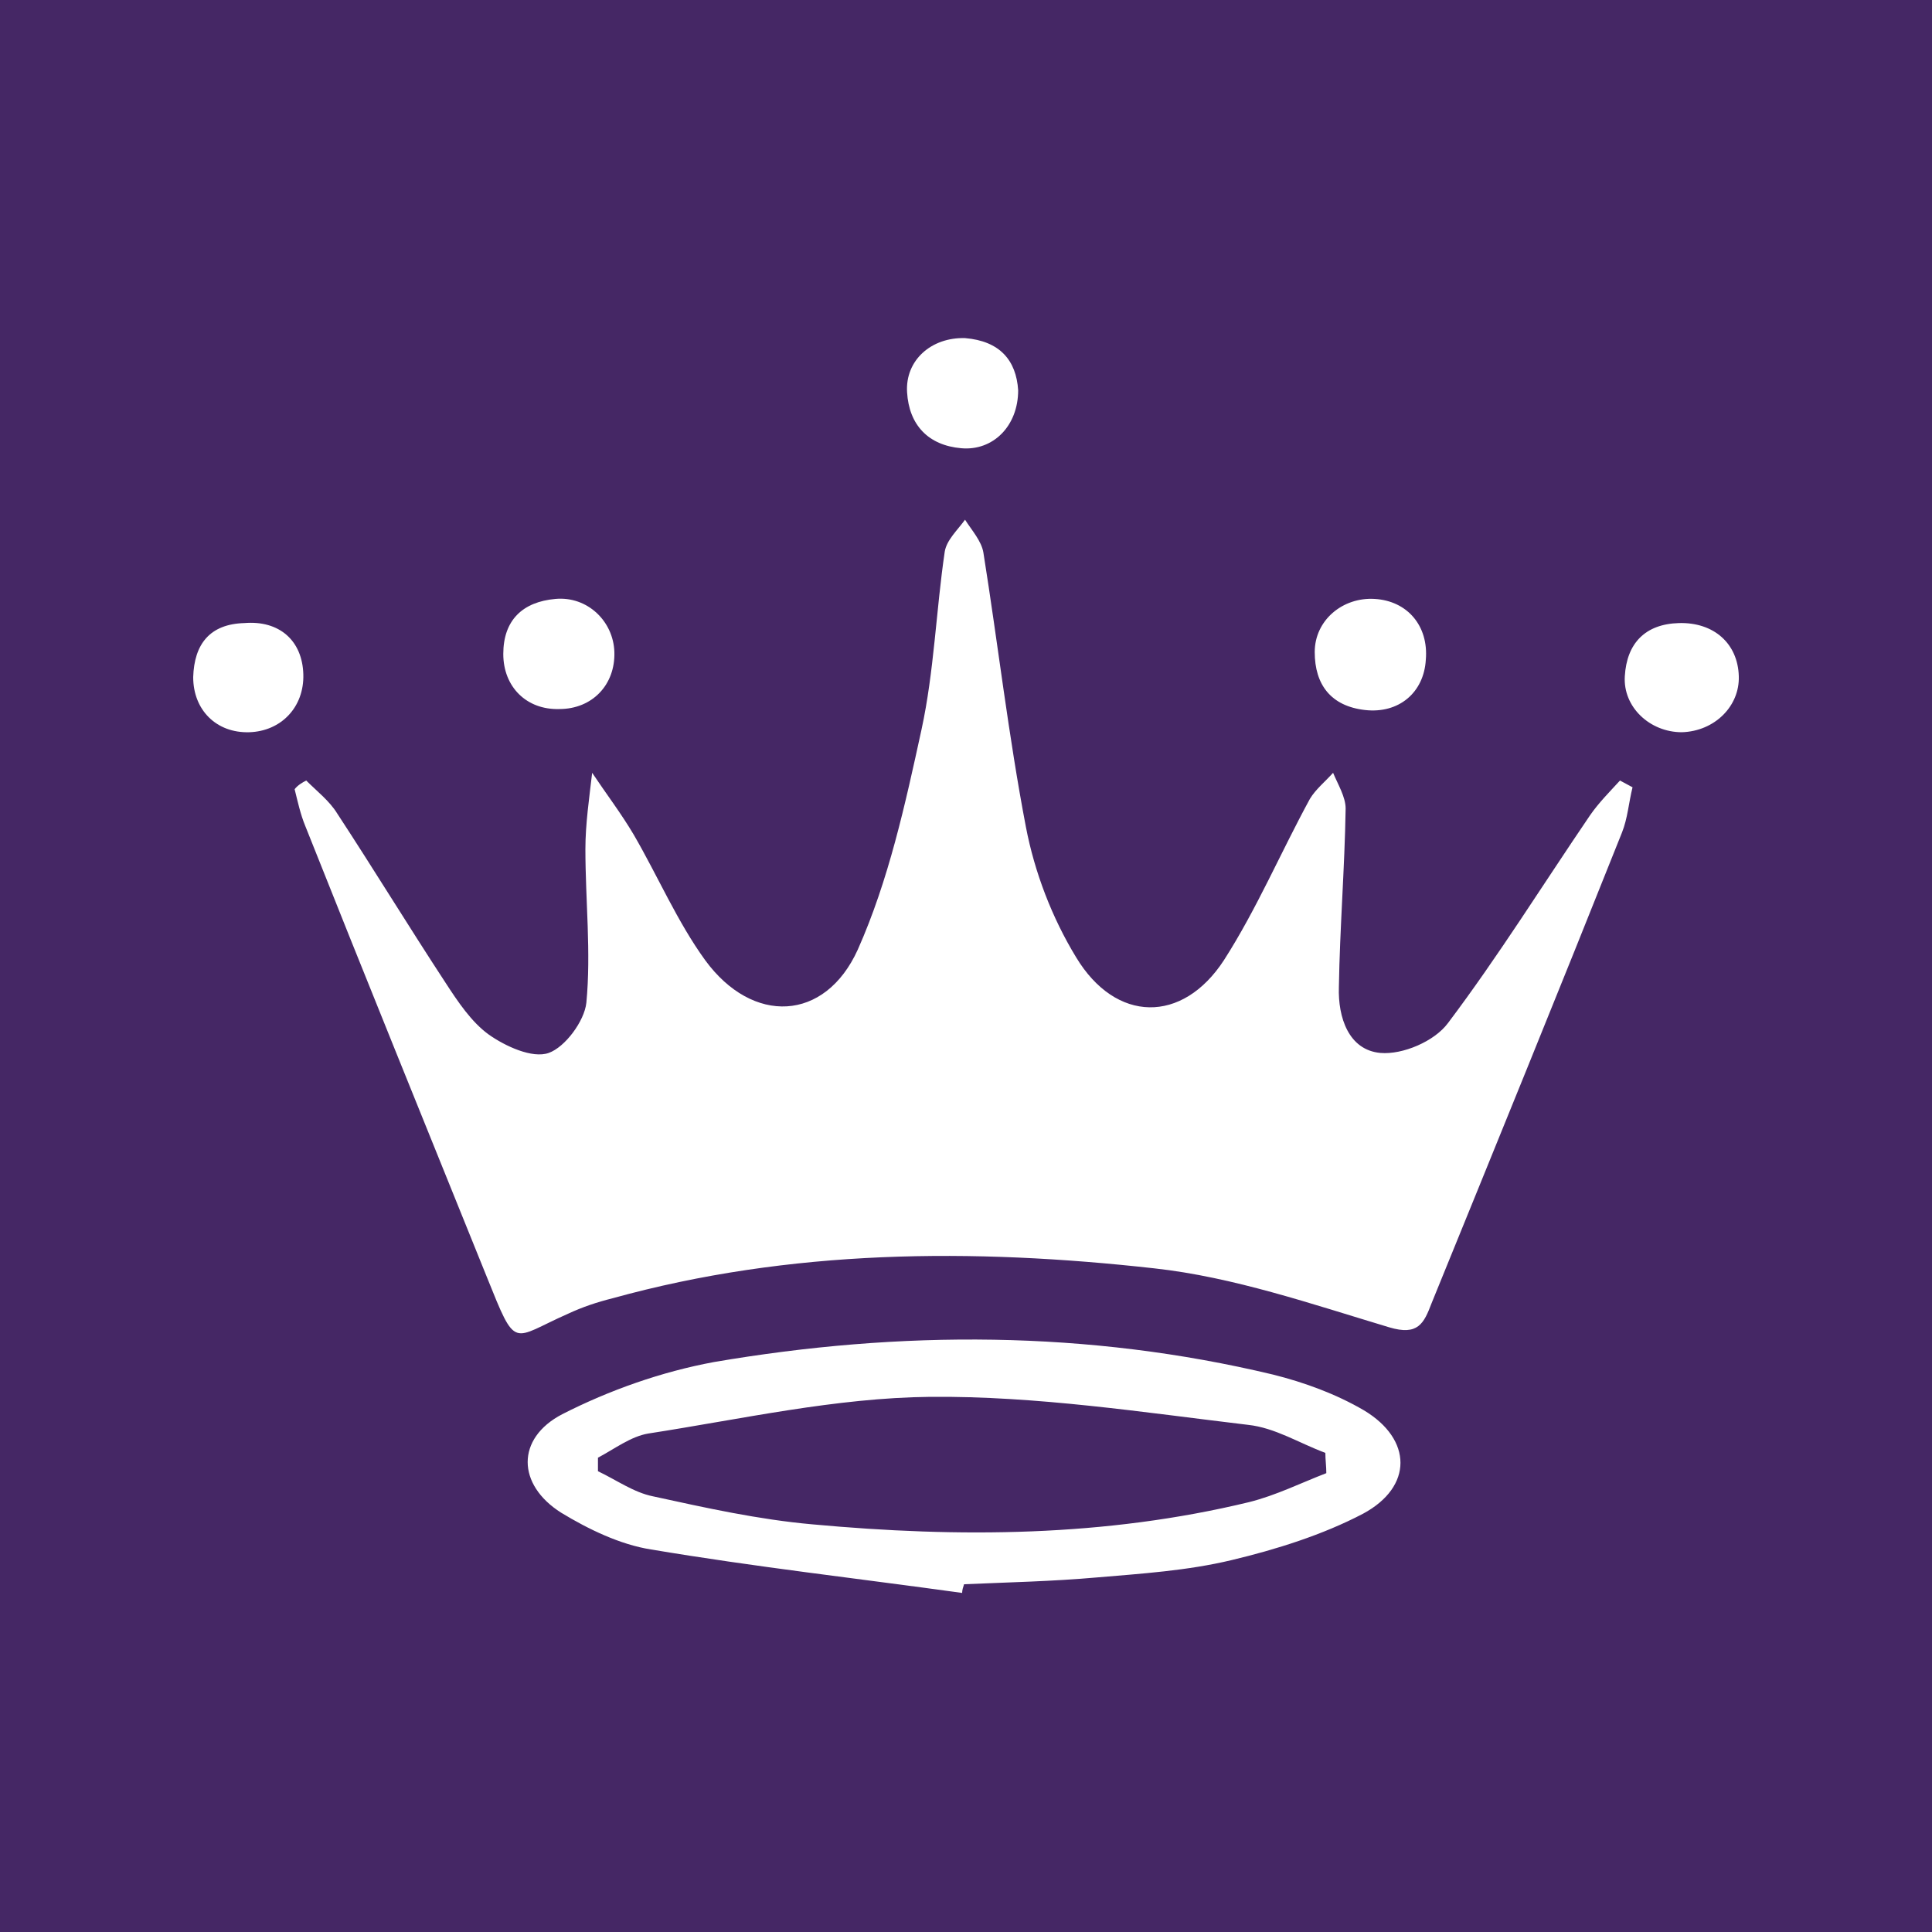 <?xml version="1.0" encoding="utf-8"?>
<!-- Generator: Adobe Illustrator 26.5.0, SVG Export Plug-In . SVG Version: 6.00 Build 0)  -->
<svg version="1.1" id="Layer_1" xmlns="http://www.w3.org/2000/svg" xmlns:xlink="http://www.w3.org/1999/xlink" x="0px" y="0px"
	 viewBox="0 0 200 200" style="enable-background:new 0 0 200 200;" xml:space="preserve">
<style type="text/css">
	.st0{fill:#452765;}
	.st1{fill:#FFFFFF;}
</style>
<rect class="st0" width="200" height="200"/>
<g>
	<path class="st1" d="M31.7,80.8c1.1,1.1,2.4,2.1,3.2,3.4c3.8,5.8,7.4,11.7,11.2,17.5c1.3,2,2.7,4.1,4.5,5.4
		c1.7,1.2,4.5,2.5,6.2,1.9c1.7-0.6,3.7-3.3,3.9-5.2c0.5-5.2-0.1-10.6-0.1-15.9c0-2.6,0.4-5.3,0.7-7.9c1.4,2.1,3,4.2,4.3,6.4
		c2.5,4.3,4.5,9,7.4,13c4.9,6.7,12.4,6.4,15.8-1.1c3.2-7.2,4.9-15,6.6-22.8c1.3-6,1.5-12.3,2.4-18.4c0.2-1.2,1.3-2.2,2.1-3.3
		c0.7,1.1,1.7,2.2,1.9,3.4c1.5,9.4,2.6,19,4.4,28.4c0.9,4.7,2.7,9.4,5.2,13.5c4.1,6.8,11,6.9,15.3,0.3c3.4-5.3,5.9-11.2,8.9-16.7
		c0.6-1,1.6-1.8,2.4-2.7c0.5,1.2,1.3,2.5,1.3,3.7c-0.1,6.2-0.6,12.3-0.7,18.5c-0.1,3.1,1,6.5,4.3,6.8c2.3,0.2,5.6-1.2,7-3.1
		c5.2-6.9,9.8-14.3,14.7-21.5c0.9-1.3,2-2.4,3.1-3.6c0.4,0.2,0.9,0.5,1.3,0.7c-0.4,1.6-0.5,3.2-1.1,4.7
		c-6.5,16.3-13.1,32.5-19.7,48.7c-0.8,2.1-1.4,3.4-4.4,2.5c-8-2.4-16.1-5.2-24.3-6.1c-18.8-2.1-37.7-2-56.1,3.1
		c-1.6,0.4-3.1,0.9-4.6,1.6c-5.9,2.6-5.3,3.9-8.4-3.8c-6.3-15.6-12.6-31.1-18.8-46.7c-0.5-1.2-0.8-2.6-1.1-3.8
		C30.8,81.3,31.3,81,31.7,80.8z"/>
	<path class="st1" d="M99.6,164.9c-10.8-1.5-21.5-2.7-32.2-4.5c-3.2-0.5-6.5-2.1-9.3-3.8c-4.6-2.9-4.7-7.7,0.1-10.2
		c4.9-2.5,10.3-4.4,15.7-5.4c19.3-3.3,38.7-3.3,57.9,1.3c3.2,0.8,6.5,2,9.4,3.7c5,3,5.1,7.9-0.1,10.7c-4.2,2.2-9,3.7-13.6,4.8
		c-4.6,1.1-9.3,1.4-14,1.8c-4.5,0.4-9.1,0.5-13.7,0.7C99.7,164.3,99.6,164.6,99.6,164.9z M137.3,152.5c0-0.7-0.1-1.4-0.1-2.1
		c-2.7-1-5.2-2.6-8-2.9c-10.9-1.3-21.9-3-32.9-2.9c-9.8,0.1-19.5,2.3-29.2,3.8c-1.8,0.3-3.5,1.6-5.2,2.5c0,0.5,0,1,0,1.4
		c1.9,0.9,3.7,2.2,5.7,2.6c5.5,1.2,10.9,2.4,16.5,2.9c15.2,1.4,30.3,1.3,45.2-2.3C132.1,154.8,134.7,153.5,137.3,152.5z"/>
	<path class="st1" d="M174.1,75.8c-3.3,0-6.1-2.6-5.9-5.8c0.2-3.4,2.1-5.4,5.6-5.5c3.6-0.1,6.1,2.1,6.2,5.5
		C180.1,73.1,177.5,75.7,174.1,75.8z"/>
	<path class="st1" d="M57.9,73.4c-3.4,0.1-5.8-2.3-5.8-5.7c0-3.5,2-5.4,5.4-5.7c3.3-0.3,6,2.3,6.1,5.5
		C63.7,70.9,61.3,73.4,57.9,73.4z"/>
	<path class="st1" d="M147.6,68.3c-0.2,3.4-2.8,5.6-6.3,5.2c-3.5-0.4-5.2-2.6-5.2-6c0-3.3,2.9-5.7,6.2-5.5
		C145.7,62.2,147.9,64.8,147.6,68.3z"/>
	<path class="st1" d="M105.4,40.4c0,3.7-2.6,6.3-5.9,6c-3.4-0.3-5.4-2.4-5.6-5.8c-0.2-3.3,2.5-5.7,6-5.6
		C103.5,35.3,105.2,37.3,105.4,40.4z"/>
	<path class="st1" d="M31.4,69.8c0.1,3.4-2.3,5.9-5.6,6c-3.4,0.1-5.8-2.3-5.8-5.7c0.1-3.4,1.7-5.5,5.3-5.6
		C28.9,64.2,31.3,66.3,31.4,69.8z"/>
</g>
</svg>
